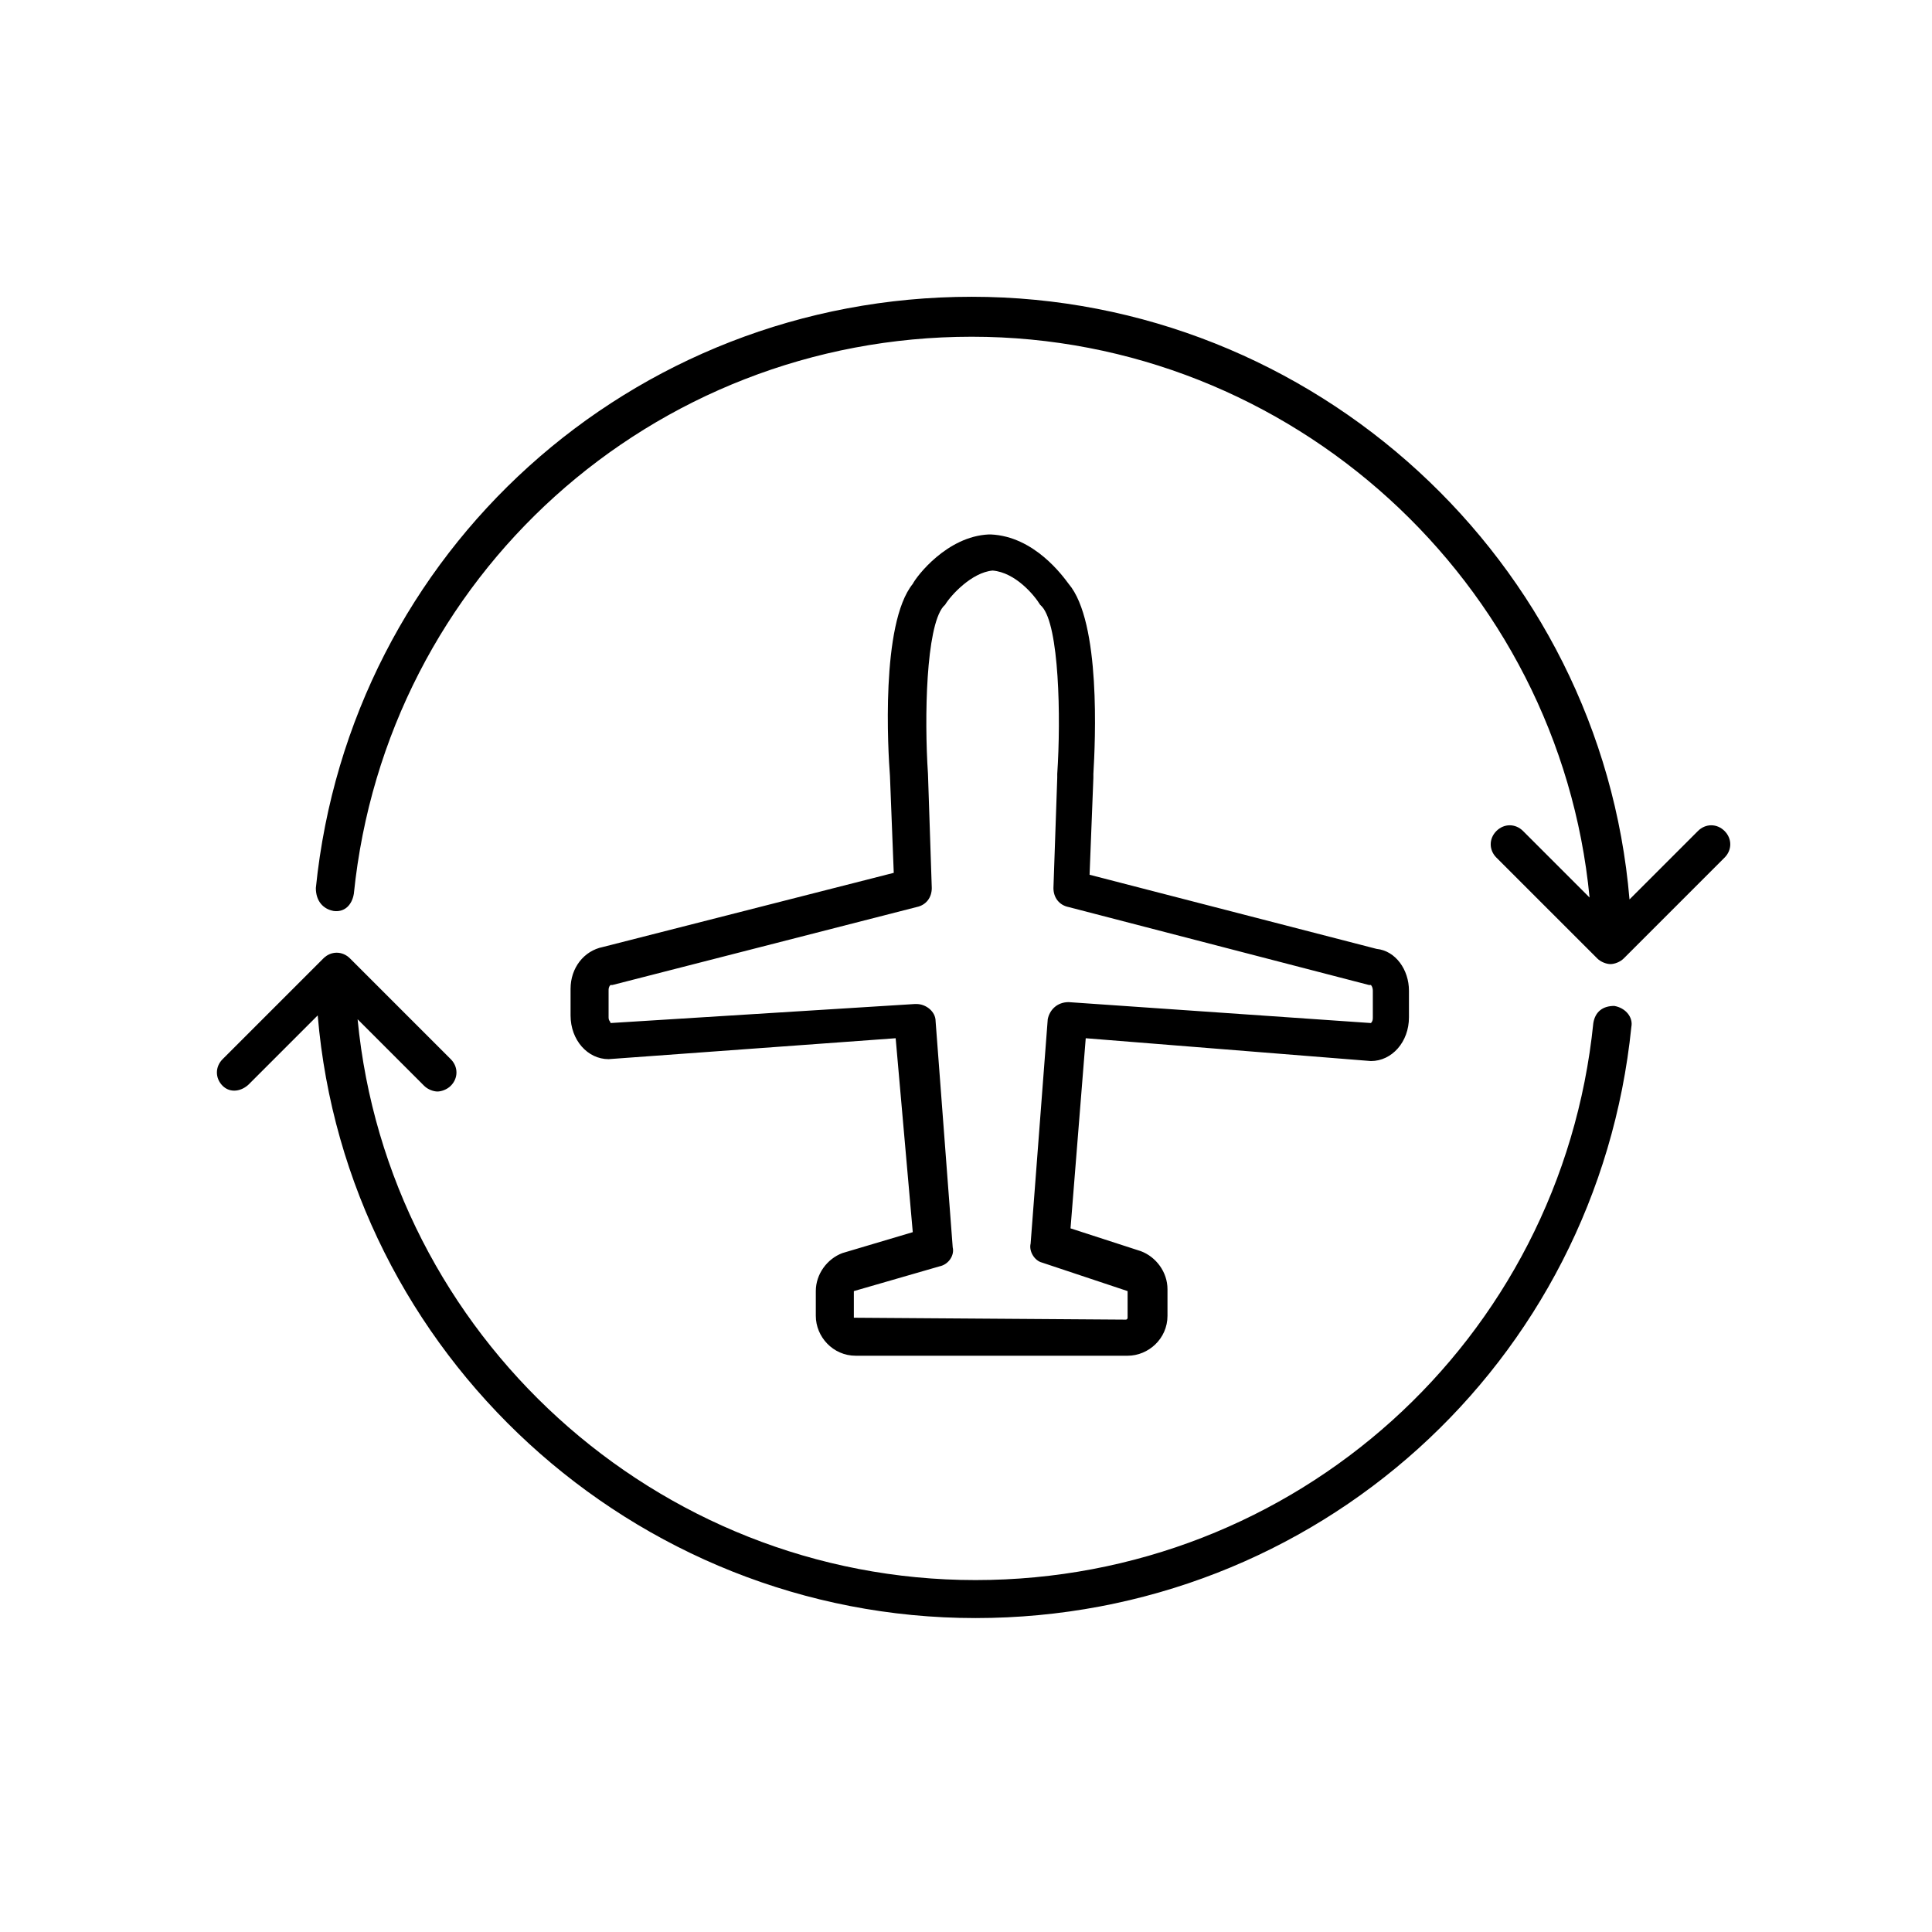 <?xml version="1.0" encoding="UTF-8"?>
<!-- The Best Svg Icon site in the world: iconSvg.co, Visit us! https://iconsvg.co -->
<svg fill="#000000" width="800px" height="800px" version="1.1" viewBox="144 144 512 512" xmlns="http://www.w3.org/2000/svg">
 <g>
  <path d="m507.31 425.19c5.543 0 10.078-5.039 10.078-11.586v-7.055c0-5.543-3.527-10.578-8.566-11.082l-76.074-19.648 1.008-25.695v-1.008c0.504-8.566 2.016-40.305-6.551-50.383-1.512-2.016-9.07-12.594-20.656-13.098h-0.504c-11.082 0.504-19.145 11.082-20.152 13.098-8.566 10.578-6.551 44.336-6.047 50.883l1.008 25.695-77.082 19.652c-5.039 1.008-8.566 5.543-8.566 11.082v7.055c0 6.551 4.535 11.586 10.078 11.586l76.074-5.543 4.535 51.391-18.641 5.543c-4.031 1.512-7.055 5.543-7.055 10.078v6.551c0 5.543 4.535 10.578 10.578 10.578h72.043c5.543 0 10.578-4.535 10.578-10.578v-7.055c0-4.535-3.023-8.566-7.055-10.078l-18.641-6.047 4.031-50.383zm-87.156 53.406 22.672 7.559v7.055s0 0.504-0.504 0.504l-72.043-0.504v-7.055l22.672-6.551c2.519-0.504 4.031-3.023 3.527-5.039l-4.535-59.953c0-2.519-2.519-4.535-5.039-4.535h-0.504l-80.613 5.039c0-0.504-0.504-0.504-0.504-1.512v-7.055c0-0.504 0-1.008 0.504-1.512h0.504l80.609-20.656c2.519-0.504 4.031-2.519 4.031-5.039l-1.008-30.23c-1.008-15.113-0.504-38.793 4.031-44.336 0 0 0.504-0.504 0.504-0.504 1.512-2.519 7.055-8.566 12.594-9.07 6.047 0.504 11.082 6.551 12.594 9.07l0.504 0.504c4.535 5.039 5.039 29.223 4.031 44.336v1.008l-1.008 29.223c0 2.519 1.512 4.535 4.031 5.039l79.602 20.656h0.504s0.504 0.504 0.504 1.512v7.055c0 0.504 0 1.008-0.504 1.512l-80.105-5.543c-3.023 0-5.039 2.016-5.543 4.535l-4.535 59.449c-0.5 2.016 1.012 4.535 3.027 5.039z"/>
  <path d="m210.06 431.23 18.137-18.137c7.559 89.68 83.633 159.71 174.32 159.71 90.184 0 164.75-67.512 173.81-156.68 0.504-2.519-1.512-5.039-4.535-5.543-3.023 0-5.039 1.512-5.543 4.535-8.566 84.137-79.098 147.62-163.74 147.62s-155.68-64.992-163.74-148.62l17.633 17.633c1.008 1.008 2.519 1.512 3.527 1.512 1.008 0 2.519-0.504 3.527-1.512 2.016-2.016 2.016-5.039 0-7.055l-26.703-26.703c-2.016-2.016-5.039-2.016-7.055 0l-26.703 26.703c-2.016 2.016-2.016 5.039 0 7.055 2.023 2.016 5.047 1.512 7.062-0.504z"/>
  <path d="m232.23 385.39c3.023 0.504 5.039-1.512 5.543-4.535 8.566-84.137 79.098-147.62 163.74-147.62s155.68 64.992 163.74 148.62l-17.633-17.633c-2.016-2.016-5.039-2.016-7.055 0-2.016 2.016-2.016 5.039 0 7.055l26.703 26.703c1.008 1.008 2.519 1.512 3.527 1.512 1.008 0 2.519-0.504 3.527-1.512l26.703-26.703c2.016-2.016 2.016-5.039 0-7.055-2.016-2.016-5.039-2.016-7.055 0l-18.137 18.137c-7.559-89.68-83.633-159.71-174.32-159.71-90.184 0-164.75 67.512-173.81 156.68-0.008 3.527 2.008 5.543 4.527 6.047z"/>
 </g>
</svg>